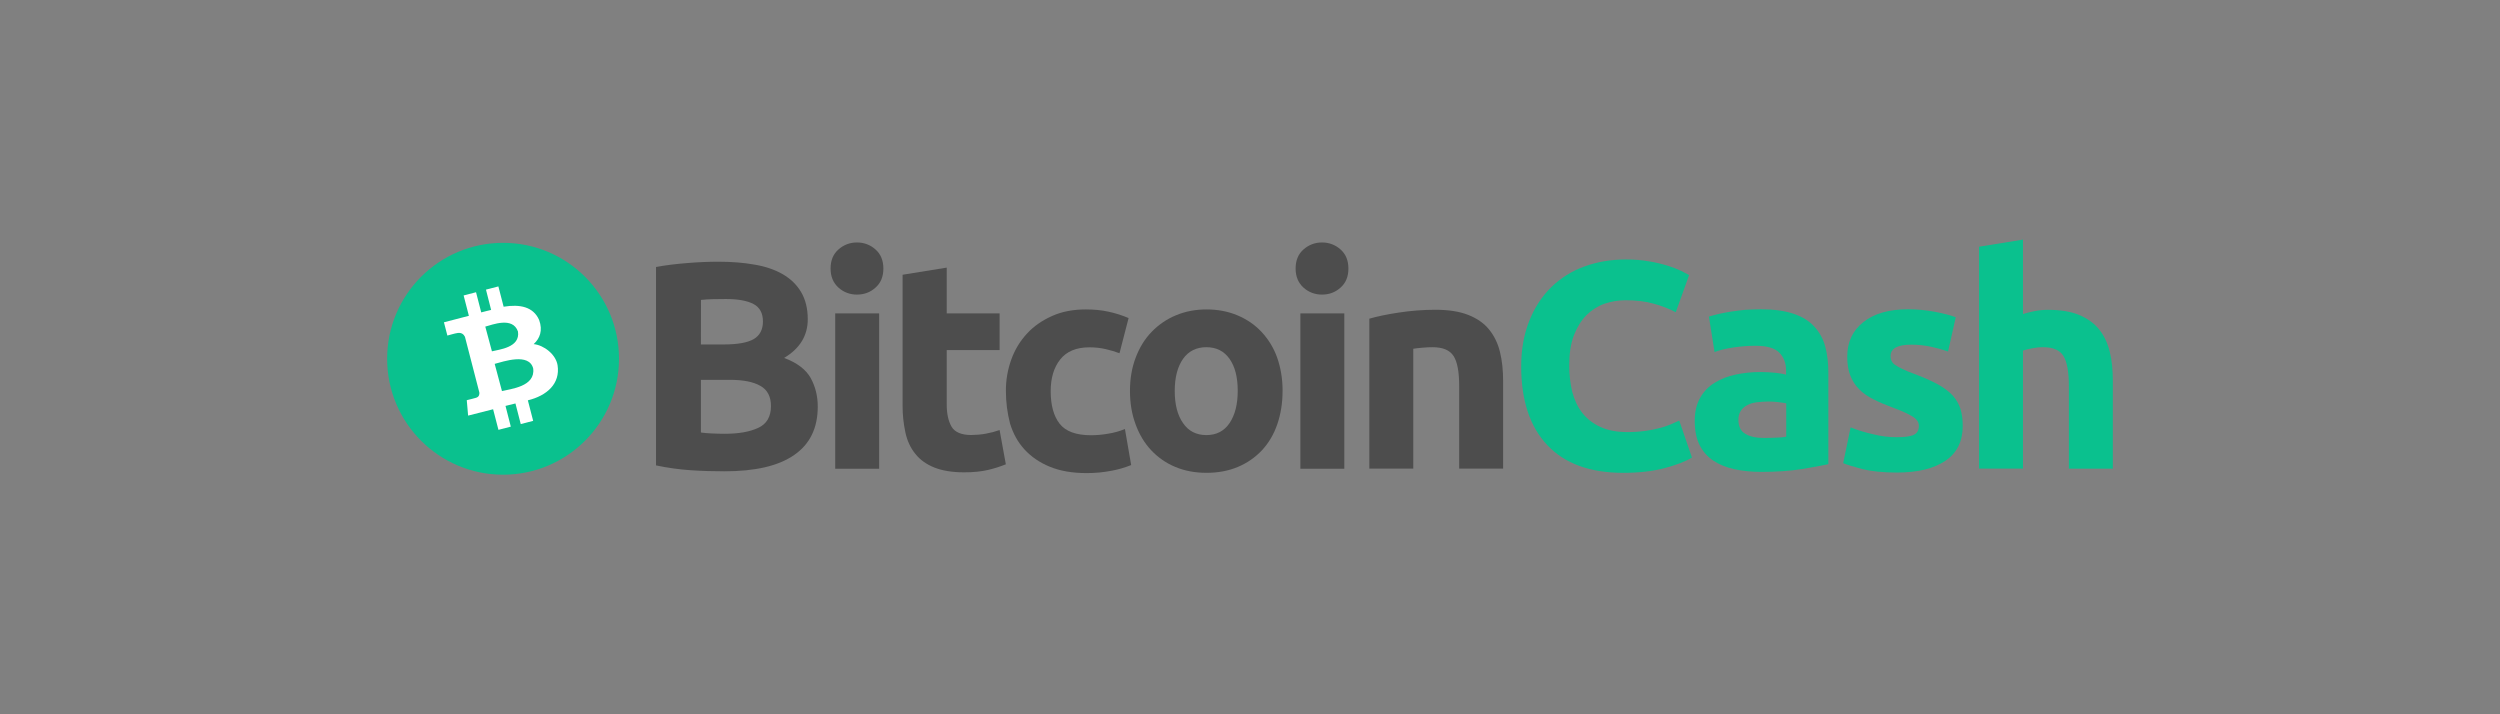 <?xml version="1.0" encoding="UTF-8"?><svg id="Layer_1" xmlns="http://www.w3.org/2000/svg" viewBox="0 0 140 40"><rect x="0" y="0" width="140" height="40" fill="#808080" stroke="none"/><defs><style>.cls-1{fill:#fff;}.cls-2{fill:#0ac18e;}.cls-3{fill:#4d4d4d;}</style></defs><g><path class="cls-3" d="m40.557,26.393c-.627,0-1.257-.018-1.876-.06-.653-.044-1.304-.135-1.944-.271v-11.11c.526-.101,1.111-.169,1.741-.221.627-.052,1.212-.075,1.756-.075.731,0,1.4.052,2.011.161.611.101,1.137.281,1.579.533.442.255.788.585,1.036,1.002s.375.926.375,1.527c0,.916-.442,1.637-1.324,2.165.731.271,1.223.653,1.486,1.121.263.476.398,1.01.398,1.603,0,1.205-.442,2.105-1.317,2.709-.89.619-2.186.916-3.921.916Zm-1.306-7.103h1.257c.799,0,1.358-.101,1.707-.304.338-.203.51-.533.51-.984,0-.466-.177-.788-.526-.976-.356-.187-.874-.281-1.553-.281-.221,0-.458,0-.713.008s-.476.018-.679.042c-.003,0-.003,2.495-.003,2.495h0Zm0,1.97v2.961c.187.026.39.042.611.052s.466.018.731.018c.773,0,1.392-.109,1.868-.33s.713-.627.713-1.223c0-.526-.195-.908-.593-1.129-.398-.229-.968-.338-1.707-.338h-1.621v-.01h-.003Z"/><path class="cls-3" d="m49.469,15.038c0,.45-.143.807-.442,1.069-.289.263-.637.39-1.036.39-.382.005-.752-.133-1.036-.39-.289-.263-.442-.611-.442-1.069,0-.45.143-.807.442-1.069.284-.255.653-.395,1.036-.39.382-.005.752.133,1.036.39.297.263.442.619.442,1.069Zm-.237,11.212h-2.461v-8.701h2.461v8.701Z"/><path class="cls-3" d="m50.556,15.384l2.461-.398v2.563h2.961v2.053h-2.961v3.055c0,.518.094.934.271,1.238s.552.466,1.103.466c.273-.003.546-.026.814-.075.263-.047.52-.114.773-.203l.349,1.918c-.323.13-.656.237-.994.315-.364.086-.807.135-1.34.135-.671,0-1.231-.094-1.673-.271s-.799-.432-1.062-.765c-.263-.323-.45-.721-.552-1.179-.109-.505-.164-1.02-.161-1.535v-7.316h.01Z"/><path class="cls-3" d="m56.33,21.902c-.005-.604.099-1.205.304-1.774.193-.539.492-1.033.882-1.452.382-.416.856-.739,1.408-.984.552-.247,1.179-.364,1.884-.364.466,0,.89.042,1.272.127.385.083.76.203,1.121.356l-.51,1.97c-.25-.091-.505-.169-.765-.229-.304-.07-.614-.104-.926-.101-.731,0-1.272.229-1.629.679s-.533,1.043-.533,1.782c0,.781.169,1.392.5,1.816.338.432.926.645,1.756.645.323,0,.643-.029.96-.086.323-.049.64-.138.942-.263l.349,2.019c-.349.141-.708.245-1.077.315-.471.091-.947.138-1.426.135-.799,0-1.478-.12-2.053-.356-.578-.237-1.043-.559-1.418-.968s-.637-.89-.807-1.444c-.156-.596-.234-1.207-.234-1.824Z"/><path class="cls-3" d="m71.824,21.886c0,.687-.101,1.306-.297,1.876s-.484,1.051-.856,1.452c-.38.403-.84.721-1.35.934-.528.221-1.111.33-1.756.33-.637,0-1.223-.109-1.748-.33-.513-.211-.971-.531-1.35-.934-.375-.398-.671-.89-.874-1.452-.213-.57-.315-1.197-.315-1.876,0-.687.109-1.306.323-1.868.213-.559.51-1.043.89-1.434.385-.398.846-.716,1.358-.926.526-.221,1.095-.33,1.715-.33.627,0,1.205.109,1.73.33s.976.526,1.35.926c.385.414.684.9.874,1.434.198.562.307,1.181.307,1.868Zm-2.511,0c0-.765-.154-1.358-.458-1.79s-.739-.653-1.298-.653-1.002.221-1.306.653-.466,1.036-.466,1.79c0,.765.154,1.366.466,1.808.304.45.747.671,1.306.671s.994-.221,1.298-.671.458-1.054.458-1.808Z"/><path class="cls-3" d="m75.511,15.038c0,.45-.143.807-.442,1.069-.289.263-.637.39-1.036.39-.382.005-.752-.133-1.036-.39-.289-.263-.442-.611-.442-1.069,0-.45.143-.807.442-1.069.284-.255.653-.395,1.036-.39.382-.005.752.133,1.036.39.297.263.442.619.442,1.069Zm-.229,11.212h-2.461v-8.701h2.461v8.701Z"/><path class="cls-3" d="m76.682,17.846c.416-.12.96-.237,1.621-.338.687-.107,1.382-.161,2.079-.161.739,0,1.35.094,1.842.289s.882.466,1.163.814c.289.356.492.773.611,1.257s.177,1.028.177,1.621v4.915h-2.461v-4.618c0-.799-.101-1.358-.315-1.689s-.604-.492-1.171-.492c-.177,0-.364.008-.559.026s-.375.034-.526.06v6.713h-2.461v-8.396h0Z"/><path class="cls-2" d="m90.906,26.479c-1.868,0-3.284-.518-4.259-1.553s-1.46-2.503-1.46-4.413c0-.95.154-1.79.45-2.537s.705-1.374,1.223-1.884c.526-.515,1.158-.913,1.85-1.163.713-.263,1.493-.398,2.334-.398.484,0,.926.034,1.324.109.354.057.703.141,1.043.247.255.078.505.174.747.289.195.101.338.177.432.229l-.747,2.079c-.393-.203-.804-.362-1.231-.476-.466-.135-1.002-.195-1.595-.195-.395,0-.788.068-1.163.195-.38.135-.723.354-1.01.637-.289.289-.526.671-.705,1.129-.177.466-.263,1.028-.263,1.689-.003.497.055.994.169,1.478.12.458.304.848.559,1.179.271.341.619.611,1.017.788.416.195.926.289,1.519.289.338,0,.674-.021,1.01-.068.271-.036.536-.088.799-.161.208-.052.414-.12.611-.203.177-.075.338-.154.476-.213l.713,2.071c-.364.221-.874.416-1.535.593-.674.177-1.444.263-2.31.263Z"/><path class="cls-2" d="m98.613,17.32c.731,0,1.332.086,1.816.247s.874.398,1.163.713c.297.317.507.703.619,1.121.12.442.177.934.177,1.467v5.126c-.356.075-.84.169-1.467.271s-1.392.161-2.282.161c-.559,0-1.069-.052-1.527-.154-.458-.101-.848-.263-1.179-.484-.328-.224-.591-.526-.765-.882-.177-.364-.263-.807-.263-1.34,0-.51.101-.934.304-1.291.193-.346.474-.635.814-.84.338-.213.731-.364,1.171-.458.453-.096.913-.143,1.374-.143.323,0,.604.018.848.042.247.026.45.06.604.109v-.229c0-.416-.127-.755-.382-1.01s-.695-.382-1.324-.382c-.414,0-.827.031-1.238.094-.408.06-.765.143-1.062.255l-.315-1.985c.143-.042.323-.094.533-.143.213-.052.45-.094.705-.135s.518-.068.799-.101c.299-.01.588-.029.877-.029Zm.195,7.205c.247,0,.476-.008.695-.018.177-.003.351-.021.526-.052v-1.868c-.101-.026-.247-.042-.45-.068-.18-.023-.362-.034-.544-.034-.219.003-.437.016-.653.042-.203.026-.382.075-.533.161-.148.07-.273.18-.364.315-.091.148-.138.317-.135.492,0,.382.127.653.39.799.263.164.619.232,1.069.232Z"/><path class="cls-2" d="m106.216,24.483c.45,0,.773-.042.96-.135.187-.086.281-.263.281-.51,0-.195-.12-.375-.364-.518-.247-.154-.611-.315-1.111-.5-.382-.143-.739-.289-1.051-.45-.315-.154-.585-.338-.799-.552-.224-.219-.395-.481-.51-.773-.12-.297-.177-.653-.177-1.077,0-.814.304-1.46.908-1.936s1.434-.713,2.495-.713c.51,0,1.017.049,1.519.143.484.094.874.195,1.155.304l-.432,1.918c-.307-.107-.617-.195-.934-.263-.372-.081-.749-.122-1.129-.12-.773,0-1.155.213-1.155.645-.003.091.016.18.052.263.044.088.112.167.195.221.13.088.265.164.408.229.211.104.429.193.653.271.544.203.984.398,1.34.593s.627.408.833.627c.195.216.343.468.432.747.086.271.127.593.127.96,0,.856-.323,1.512-.968,1.944-.645.442-1.553.661-2.732.661-.773,0-1.418-.068-1.925-.195-.51-.135-.866-.247-1.069-.33l.416-2.003c.419.164.851.294,1.291.39.422.107.856.159,1.291.159Z"/><path class="cls-2" d="m110.826,26.25v-12.434l2.461-.398v4.168c.208-.065.422-.12.637-.161.247-.049.502-.075.755-.075.705,0,1.291.094,1.756.289s.84.466,1.121.814c.281.356.476.773.593,1.257.12.484.169,1.028.169,1.621v4.915h-2.461v-4.621c0-.799-.101-1.358-.304-1.689s-.585-.492-1.129-.492c-.208-.003-.416.018-.619.06-.195.042-.364.075-.518.127v6.611h-2.461v.008h0Z"/></g><g><circle class="cls-2" cx="28.172" cy="20.091" r="6.492"/><path id="symbol" class="cls-1" d="m30.191,17.918c-.325-.739-1.072-.892-1.988-.742l-.294-1.137-.695.18.289,1.137c-.182.047-.369.086-.554.138l-.291-1.129-.695.18.294,1.14c-.148.042-1.397.364-1.397.364l.193.742s.51-.143.505-.13c.281-.073.414.068.479.2l.807,3.122c.01.091-.005.247-.2.297.01.005-.505.13-.505.13l.075.864s1.236-.317,1.4-.356l.299,1.153.692-.18-.297-1.16c.193-.044.375-.091.557-.138l.297,1.155.695-.18-.297-1.15c1.067-.26,1.821-.931,1.665-1.962-.099-.619-.775-1.129-1.34-1.186.346-.315.523-.762.307-1.35h0Zm-.333,2.716c.138,1.02-1.278,1.145-1.748,1.267l-.408-1.525c.474-.122,1.925-.64,2.157.258Zm-.853-2.074c.146.905-1.064,1.012-1.457,1.114l-.372-1.384c.393-.101,1.533-.57,1.829.271Z"/></g></svg>